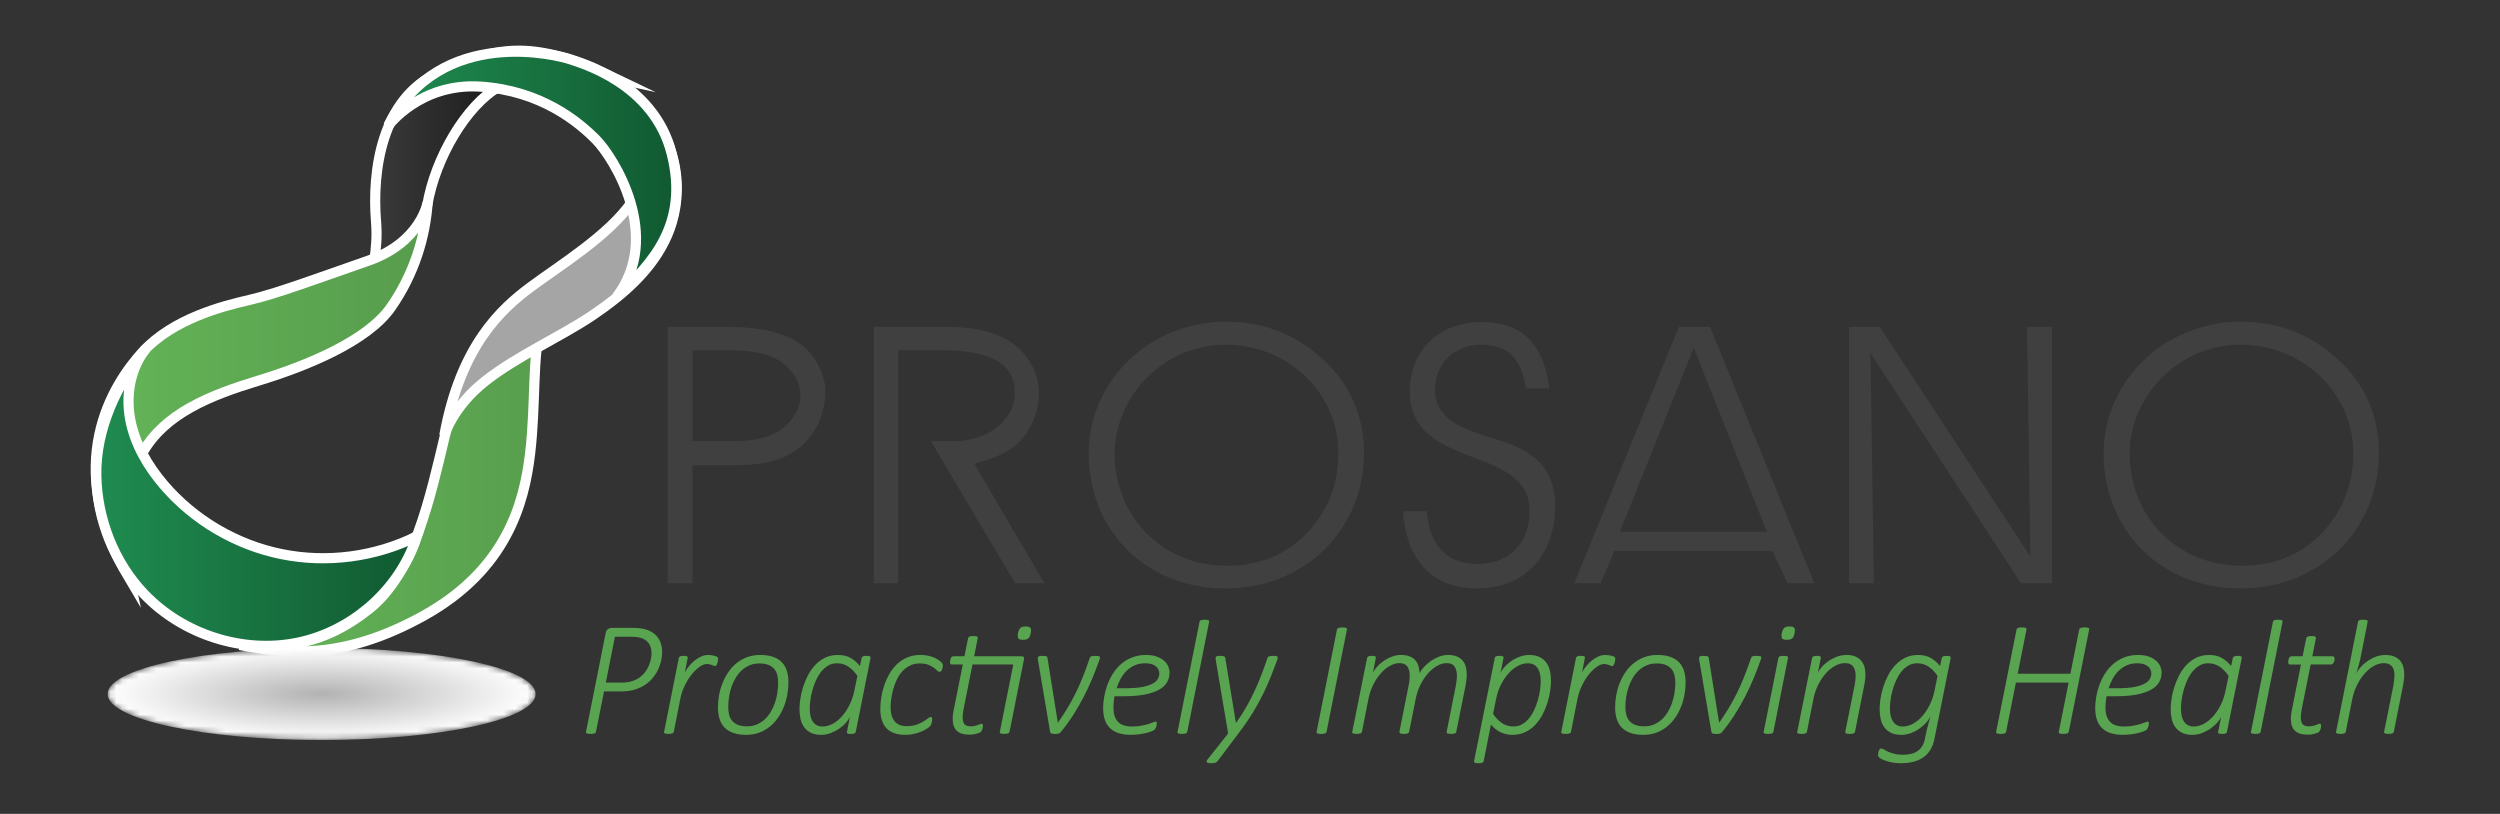 <?xml version="1.0" encoding="utf-8"?>
<!-- Generator: Adobe Illustrator 16.0.0, SVG Export Plug-In . SVG Version: 6.00 Build 0)  -->
<!DOCTYPE svg PUBLIC "-//W3C//DTD SVG 1.1//EN" "http://www.w3.org/Graphics/SVG/1.1/DTD/svg11.dtd">
<svg version="1.1" id="Layer_1" xmlns="http://www.w3.org/2000/svg" xmlns:xlink="http://www.w3.org/1999/xlink" x="0px" y="0px"
	 width="432px" height="140.641px" viewBox="0 0 432 140.641" enable-background="new 0 0 432 140.641" xml:space="preserve">
<rect x="0" y="0" width="432" height="140.641" fill="#333333" stroke="none"/>
<g>
	<defs>
		<rect id="SVGID_1_" width="432" height="140.641"/>
	</defs>
	<clipPath id="SVGID_2_">
		<use xlink:href="#SVGID_1_"  overflow="visible"/>
	</clipPath>
	<g clip-path="url(#SVGID_2_)">
		<defs>
			<path id="SVGID_3_" d="M75.638,12.664c-9.605,4.363-11.408,16.665-10.654,25.717c0.753,9.051-4.062,18.591-4.062,18.591
				c7.012-3.273,11.488-13.104,12.892-21.429c1.404-8.324,6.769-17.332,12.383-20.564c5.615-3.23,12.629-3.126,19.949-1.517
				c-7.012-3.374-12.083-4.706-16.505-4.706C84.764,8.756,80.674,10.376,75.638,12.664"/>
		</defs>
		<clipPath id="SVGID_4_">
			<use xlink:href="#SVGID_3_"  overflow="visible"/>
		</clipPath>
		
			<linearGradient id="SVGID_5_" gradientUnits="userSpaceOnUse" x1="0" y1="140.641" x2="1" y2="140.641" gradientTransform="matrix(45.224 0 0 -45.224 60.938 6393.291)">
			<stop  offset="0" style="stop-color:#404040"/>
			<stop  offset="1" style="stop-color:#000000"/>
		</linearGradient>
		<rect x="60.922" y="8.756" clip-path="url(#SVGID_4_)" fill="url(#SVGID_5_)" width="45.224" height="48.216"/>
	</g>
	<g clip-path="url(#SVGID_2_)">
		<defs>
			<rect id="SVGID_6_" width="432" height="140.641"/>
		</defs>
		<clipPath id="SVGID_7_">
			<use xlink:href="#SVGID_6_"  overflow="visible"/>
		</clipPath>
		<path clip-path="url(#SVGID_7_)" fill="none" stroke="#FFFFFF" stroke-width="1.752" stroke-miterlimit="10" d="M60.922,56.972
			c0,0,4.816-9.54,4.063-18.59c-0.754-9.053,1.049-21.355,10.653-25.718c9.604-4.362,15.764-6.295,30.509,0.798
			c-7.321-1.609-14.335-1.712-19.95,1.518c-5.614,3.232-10.979,12.24-12.383,20.562C72.409,43.868,67.934,53.699,60.922,56.972z"/>
	</g>
	<g clip-path="url(#SVGID_2_)">
		<defs>
			<path id="SVGID_8_" d="M77.044,74.598c-2.8,11.743-5.511,24.472-13.274,30.631c-8.169,6.483-14.657,6.596-22.329,6.224
				c7.692,1.453,17.545,2.868,31.842-5.1c14.299-7.97,17.307-19.474,18.318-27.959c1.009-8.485,0.358-17.033,1.873-22.245
				c1.514-5.211,4.712-10.04,4.712-10.04C89.137,50.236,79.844,62.856,77.044,74.598"/>
		</defs>
		<clipPath id="SVGID_9_">
			<use xlink:href="#SVGID_8_"  overflow="visible"/>
		</clipPath>
		
			<linearGradient id="SVGID_10_" gradientUnits="userSpaceOnUse" x1="0" y1="140.625" x2="1" y2="140.625" gradientTransform="matrix(56.745 0 0 -56.745 41.438 8060.11)">
			<stop  offset="0" style="stop-color:#64B558"/>
			<stop  offset="1" style="stop-color:#579C4C"/>
		</linearGradient>
		<rect x="41.441" y="46.109" clip-path="url(#SVGID_9_)" fill="url(#SVGID_10_)" width="56.745" height="68.212"/>
	</g>
	<g clip-path="url(#SVGID_2_)">
		<defs>
			<rect id="SVGID_11_" width="432" height="140.641"/>
		</defs>
		<clipPath id="SVGID_12_">
			<use xlink:href="#SVGID_11_"  overflow="visible"/>
		</clipPath>
		<path clip-path="url(#SVGID_12_)" fill="none" stroke="#FFFFFF" stroke-width="1.752" stroke-miterlimit="10" d="M98.186,46.108
			c0,0-3.198,4.829-4.712,10.041c-1.515,5.212-0.864,13.76-1.873,22.246c-1.011,8.484-4.019,19.988-18.318,27.959
			c-14.297,7.967-24.151,6.552-31.842,5.1c7.672,0.371,14.16,0.259,22.329-6.225c7.763-6.158,10.474-18.889,13.273-30.632
			C79.843,62.856,89.137,50.237,98.186,46.108z"/>
		<path clip-path="url(#SVGID_12_)" fill="#A6A5A5" d="M76.775,75.256c0,0,1.406-4.948,7.057-9.393
			c5.648-4.442,13.109-7.686,18.62-11.417c5.514-3.733,10.342-8.051,12.837-13.781c2.493-5.733,3.168-15.275-5.107-23.563
			c2.908,6.403,2.948,11.943-0.944,17.717c-3.891,5.774-12.474,11.015-17.537,14.775C86.636,53.357,79.602,59.691,76.775,75.256"/>
		<path clip-path="url(#SVGID_12_)" fill="none" stroke="#FFFFFF" stroke-width="1.752" stroke-miterlimit="10" d="M76.775,75.256
			c0,0,1.406-4.948,7.057-9.393c5.648-4.442,13.109-7.686,18.62-11.417c5.514-3.733,10.342-8.051,12.837-13.781
			c2.493-5.733,3.168-15.275-5.107-23.563c2.908,6.403,2.948,11.943-0.944,17.717c-3.891,5.774-12.474,11.015-17.537,14.775
			C86.636,53.357,79.602,59.691,76.775,75.256z"/>
	</g>
	<g clip-path="url(#SVGID_2_)">
		<defs>
			<path id="SVGID_13_" d="M67.072,21.746c0,0,5.504-7.469,15.96-6.778c10.457,0.689,16.942,6.098,19.978,9.179
				c3.039,3.08,11.592,16.697,3.516,27.207c6.303-5.916,12.627-12.64,9.533-24.846c-3.096-12.207-15.889-15.691-17.59-16.283
				c-0.688-0.24-4.472-1.292-9.333-1.292C81.972,8.933,72.468,11.216,67.072,21.746"/>
		</defs>
		<clipPath id="SVGID_14_">
			<use xlink:href="#SVGID_13_"  overflow="visible"/>
		</clipPath>
		
			<linearGradient id="SVGID_15_" gradientUnits="userSpaceOnUse" x1="4.882813e-004" y1="140.641" x2="1" y2="140.641" gradientTransform="matrix(49.797 0 0 -49.797 67.062 7033.635)">
			<stop  offset="0" style="stop-color:#1F8C50"/>
			<stop  offset="1" style="stop-color:#115931"/>
		</linearGradient>
		<rect x="67.072" y="8.933" clip-path="url(#SVGID_14_)" fill="url(#SVGID_15_)" width="52.081" height="42.421"/>
	</g>
	<g clip-path="url(#SVGID_2_)">
		<defs>
			<rect id="SVGID_16_" width="432" height="140.641"/>
		</defs>
		<clipPath id="SVGID_17_">
			<use xlink:href="#SVGID_16_"  overflow="visible"/>
		</clipPath>
		<path clip-path="url(#SVGID_17_)" fill="none" stroke="#FFFFFF" stroke-width="1.752" stroke-miterlimit="10" d="M67.072,21.747
			c0,0,5.504-7.469,15.96-6.779c10.457,0.689,16.942,6.098,19.979,9.179c3.038,3.08,11.59,16.698,3.515,27.207
			c6.303-5.915,12.627-12.64,9.532-24.845c-3.096-12.208-15.888-15.692-17.589-16.284C96.767,9.632,76.13,4.07,67.072,21.747z"/>
	</g>
	<g clip-path="url(#SVGID_2_)">
		<defs>
			<path id="SVGID_18_" d="M63.644,45.046c-9.121,3.177-15.996,5.738-20.566,6.788c-4.571,1.05-13.131,3.23-18.367,8.916
				c-5.236,5.685-14.117,19.548-2.363,39.226c-1.66-7.58-1.527-15.043,2.292-21.767c3.819-6.726,11.541-9.861,19.948-12.413
				c8.404-2.552,18.906-6.854,22.981-12.708c4.076-5.851,5.944-12.3,6.327-18.125C73.896,34.964,72.765,41.866,63.644,45.046"/>
		</defs>
		<clipPath id="SVGID_19_">
			<use xlink:href="#SVGID_18_"  overflow="visible"/>
		</clipPath>
		
			<linearGradient id="SVGID_20_" gradientUnits="userSpaceOnUse" x1="0" y1="140.641" x2="1" y2="140.641" gradientTransform="matrix(57.352 0 0 -57.352 16.531 8133.598)">
			<stop  offset="0" style="stop-color:#64B558"/>
			<stop  offset="1" style="stop-color:#579C4C"/>
		</linearGradient>
		<rect x="10.594" y="34.964" clip-path="url(#SVGID_19_)" fill="url(#SVGID_20_)" width="63.302" height="65.012"/>
	</g>
	<g clip-path="url(#SVGID_2_)">
		<defs>
			<rect id="SVGID_21_" width="432" height="140.641"/>
		</defs>
		<clipPath id="SVGID_22_">
			<use xlink:href="#SVGID_21_"  overflow="visible"/>
		</clipPath>
		<path clip-path="url(#SVGID_22_)" fill="none" stroke="#FFFFFF" stroke-width="1.752" stroke-miterlimit="10" d="M73.896,34.964
			c0,0-1.132,6.902-10.252,10.082c-9.121,3.177-15.997,5.739-20.567,6.789c-4.57,1.049-13.13,3.23-18.366,8.915
			c-5.236,5.686-14.117,19.548-2.363,39.226c-1.66-7.58-1.528-15.043,2.292-21.768c3.819-6.724,11.541-9.86,19.947-12.412
			c8.404-2.551,18.907-6.854,22.982-12.707C71.646,47.238,73.513,40.789,73.896,34.964z"/>
	</g>
	<g clip-path="url(#SVGID_2_)">
		<defs>
			<path id="SVGID_23_" d="M16.638,82.136c0.133,7.548,3.051,15.075,8.292,20.544c6.687,6.974,17.013,10.32,26.478,8.382
				c4.496-0.921,8.717-3.04,12.225-5.998c3.875-3.268,6.878-7.561,8.417-12.393c-7.174,3.575-15.551,4.676-23.406,3.08
				C40.79,94.153,33.508,89.867,28.3,83.774c-2.799-3.272-5.039-7.133-5.814-11.368c-0.776-4.236,0.045-8.872,2.77-12.207
				C20.182,66.178,16.497,74.211,16.638,82.136"/>
		</defs>
		<clipPath id="SVGID_24_">
			<use xlink:href="#SVGID_23_"  overflow="visible"/>
		</clipPath>
		
			<linearGradient id="SVGID_25_" gradientUnits="userSpaceOnUse" x1="0" y1="140.629" x2="1" y2="140.629" gradientTransform="matrix(55.417 0 0 -55.417 16.625 7879.776)">
			<stop  offset="0" style="stop-color:#1F8C50"/>
			<stop  offset="1" style="stop-color:#115931"/>
		</linearGradient>
		<rect x="16.497" y="60.199" clip-path="url(#SVGID_24_)" fill="url(#SVGID_25_)" width="55.553" height="52.801"/>
	</g>
	<g clip-path="url(#SVGID_2_)">
		<defs>
			<rect id="SVGID_26_" width="432" height="140.641"/>
		</defs>
		<clipPath id="SVGID_27_">
			<use xlink:href="#SVGID_26_"  overflow="visible"/>
		</clipPath>
		<path clip-path="url(#SVGID_27_)" fill="none" stroke="#FFFFFF" stroke-width="1.752" stroke-miterlimit="10" d="M63.633,105.064
			c3.875-3.268,6.878-7.561,8.418-12.393c-7.174,3.574-15.552,4.677-23.406,3.079C40.79,94.153,33.508,89.868,28.3,83.774
			c-2.798-3.272-5.038-7.133-5.814-11.368c-0.776-4.235,0.046-8.873,2.77-12.208c-5.073,5.979-8.758,14.013-8.618,21.939
			c0.134,7.547,3.051,15.074,8.293,20.542c6.687,6.976,17.012,10.321,26.478,8.383C55.905,110.141,60.125,108.022,63.633,105.064z"
			/>
	</g>
	<g clip-path="url(#SVGID_2_)">
		<defs>
			<path id="SVGID_28_" d="M18.599,119.925c0,4.393,16.558,7.953,36.981,7.953c20.424,0,36.981-3.561,36.981-7.953
				c0-4.394-16.557-7.953-36.981-7.953C35.157,111.972,18.599,115.532,18.599,119.925"/>
		</defs>
		<clipPath id="SVGID_29_">
			<use xlink:href="#SVGID_28_"  overflow="visible"/>
		</clipPath>
		<defs>
			<filter id="Adobe_OpacityMaskFilter" filterUnits="userSpaceOnUse" x="18.599" y="111.972" width="73.962" height="15.906">
				<feColorMatrix  type="matrix" values="1 0 0 0 0  0 1 0 0 0  0 0 1 0 0  0 0 0 1 0"/>
			</filter>
		</defs>
		<mask maskUnits="userSpaceOnUse" x="18.599" y="111.972" width="73.962" height="15.906" id="SVGID_30_">
			<g filter="url(#Adobe_OpacityMaskFilter)">
				
					<radialGradient id="SVGID_31_" cx="-4.882813e-004" cy="140.641" r="1" gradientTransform="matrix(36.981 0 0 -7.954 55.594 1238.539)" gradientUnits="userSpaceOnUse">
					<stop  offset="0" style="stop-color:#FFFFFF"/>
					<stop  offset="1" style="stop-color:#000000"/>
				</radialGradient>
				<rect x="18.599" y="111.972" clip-path="url(#SVGID_29_)" fill="url(#SVGID_31_)" width="73.962" height="15.906"/>
			</g>
		</mask>
		
			<radialGradient id="SVGID_32_" cx="-4.882813e-004" cy="140.641" r="1" gradientTransform="matrix(36.981 0 0 -7.954 55.594 1238.539)" gradientUnits="userSpaceOnUse">
			<stop  offset="0" style="stop-color:#B2B2B2"/>
			<stop  offset="1" style="stop-color:#FFFFFF"/>
		</radialGradient>
		
			<rect x="18.599" y="111.972" clip-path="url(#SVGID_29_)" mask="url(#SVGID_30_)" fill="url(#SVGID_32_)" width="73.962" height="15.906"/>
	</g>
	<g clip-path="url(#SVGID_2_)">
		<defs>
			<rect id="SVGID_33_" width="432" height="140.641"/>
		</defs>
		<clipPath id="SVGID_34_">
			<use xlink:href="#SVGID_33_"  overflow="visible"/>
		</clipPath>
		<path clip-path="url(#SVGID_34_)" fill="#59A450" d="M114.42,112.682c0,0.489-0.061,0.997-0.178,1.523
			c-0.117,0.526-0.299,1.041-0.542,1.544c-0.246,0.503-0.555,0.979-0.932,1.43c-0.374,0.452-0.826,0.849-1.352,1.191
			c-0.527,0.343-1.126,0.612-1.797,0.813c-0.674,0.197-1.474,0.294-2.405,0.294h-2.833l-1.396,6.979
			c-0.01,0.056-0.034,0.109-0.071,0.156c-0.036,0.046-0.094,0.085-0.17,0.111c-0.075,0.029-0.168,0.051-0.282,0.07
			c-0.112,0.02-0.248,0.03-0.408,0.03c-0.141,0-0.265-0.009-0.372-0.022c-0.11-0.015-0.197-0.034-0.263-0.063
			c-0.066-0.03-0.112-0.066-0.139-0.112c-0.029-0.049-0.034-0.105-0.014-0.171l3.397-17.071c0.066-0.341,0.204-0.572,0.416-0.698
			c0.211-0.129,0.44-0.191,0.683-0.191h3.383c0.462,0,0.866,0.017,1.213,0.051c0.348,0.031,0.681,0.085,1.002,0.16
			c0.479,0.115,0.91,0.287,1.289,0.522c0.382,0.234,0.703,0.521,0.966,0.859c0.262,0.34,0.462,0.727,0.6,1.164
			C114.352,111.688,114.42,112.167,114.42,112.682 M112.586,112.838c0-0.649-0.163-1.209-0.486-1.678
			c-0.324-0.47-0.825-0.795-1.501-0.974c-0.245-0.064-0.513-0.106-0.805-0.126s-0.591-0.028-0.902-0.028h-2.636l-1.566,7.923h2.638
			c0.732,0,1.352-0.078,1.861-0.239c0.508-0.16,0.948-0.374,1.325-0.642c0.375-0.268,0.696-0.578,0.958-0.932
			c0.263-0.353,0.477-0.717,0.642-1.099c0.163-0.38,0.285-0.761,0.36-1.142C112.547,113.521,112.586,113.167,112.586,112.838"/>
		<path clip-path="url(#SVGID_34_)" fill="#59A450" d="M124.091,113.826c0,0.027-0.005,0.08-0.015,0.153
			c-0.009,0.075-0.021,0.16-0.034,0.256c-0.014,0.092-0.036,0.191-0.063,0.296c-0.029,0.102-0.063,0.197-0.107,0.282
			c-0.041,0.083-0.087,0.153-0.134,0.209c-0.046,0.059-0.104,0.086-0.17,0.086c-0.066,0-0.141-0.018-0.231-0.057
			c-0.09-0.037-0.192-0.081-0.311-0.127c-0.117-0.046-0.251-0.09-0.401-0.126c-0.151-0.039-0.324-0.056-0.521-0.056
			c-0.331,0-0.717,0.147-1.165,0.45c-0.445,0.301-0.892,0.72-1.337,1.255c-0.448,0.535-0.856,1.174-1.228,1.916
			c-0.372,0.744-0.647,1.556-0.825,2.438l-1.114,5.654c-0.019,0.056-0.043,0.11-0.077,0.156c-0.032,0.046-0.085,0.085-0.156,0.112
			c-0.07,0.028-0.16,0.051-0.275,0.069c-0.112,0.021-0.248,0.029-0.408,0.029c-0.168,0-0.304-0.009-0.409-0.029
			c-0.102-0.019-0.182-0.041-0.238-0.069c-0.059-0.027-0.095-0.066-0.114-0.112c-0.02-0.046-0.02-0.101,0-0.156l2.538-12.757
			c0.01-0.06,0.032-0.11,0.071-0.156c0.036-0.049,0.09-0.088,0.16-0.122c0.071-0.031,0.158-0.056,0.263-0.069
			c0.102-0.013,0.224-0.021,0.365-0.021c0.141,0,0.26,0.008,0.352,0.021c0.095,0.014,0.168,0.038,0.219,0.069
			c0.051,0.034,0.085,0.073,0.1,0.122c0.015,0.046,0.015,0.097,0.007,0.156l-0.493,2.479c0.206-0.387,0.459-0.759,0.761-1.12
			c0.299-0.362,0.627-0.682,0.98-0.958c0.352-0.277,0.722-0.501,1.114-0.672c0.389-0.168,0.775-0.253,1.162-0.253
			c0.168,0,0.341,0.013,0.516,0.036c0.172,0.022,0.335,0.051,0.486,0.083c0.148,0.034,0.28,0.073,0.394,0.121
			c0.112,0.047,0.197,0.098,0.253,0.154C124.062,113.619,124.091,113.704,124.091,113.826"/>
		<path clip-path="url(#SVGID_34_)" fill="#59A450" d="M136.243,117.899c0,0.705-0.065,1.42-0.197,2.143
			c-0.131,0.725-0.33,1.423-0.598,2.094c-0.267,0.674-0.605,1.304-1.009,1.89c-0.404,0.588-0.876,1.1-1.416,1.537
			c-0.542,0.438-1.15,0.783-1.826,1.036c-0.676,0.253-1.425,0.381-2.242,0.381c-0.873,0-1.62-0.109-2.235-0.325
			c-0.615-0.217-1.121-0.527-1.515-0.937c-0.394-0.408-0.683-0.907-0.868-1.495c-0.183-0.586-0.275-1.248-0.275-1.98
			c0-0.704,0.066-1.42,0.199-2.145c0.132-0.722,0.331-1.417,0.599-2.086c0.267-0.667,0.603-1.296,1.007-1.887
			c0.406-0.595,0.877-1.104,1.417-1.537c0.54-0.434,1.151-0.776,1.827-1.029c0.676-0.255,1.422-0.382,2.242-0.382
			c0.873,0,1.617,0.106,2.232,0.324c0.618,0.216,1.121,0.529,1.518,0.938c0.394,0.409,0.683,0.905,0.865,1.486
			C136.153,116.508,136.243,117.167,136.243,117.899 M134.468,117.984c0-0.518-0.056-0.981-0.17-1.396
			c-0.112-0.413-0.299-0.765-0.557-1.05c-0.258-0.287-0.593-0.51-1.007-0.662c-0.413-0.156-0.917-0.233-1.51-0.233
			c-0.62,0-1.182,0.104-1.683,0.316c-0.503,0.211-0.956,0.498-1.354,0.86c-0.399,0.362-0.747,0.788-1.044,1.276
			c-0.296,0.489-0.54,1.012-0.732,1.571c-0.194,0.56-0.338,1.138-0.43,1.733c-0.095,0.6-0.141,1.188-0.141,1.771
			c0,0.515,0.056,0.981,0.168,1.396c0.114,0.413,0.299,0.764,0.556,1.05c0.261,0.285,0.596,0.507,1.01,0.662
			c0.413,0.155,0.916,0.233,1.507,0.233c0.621,0,1.182-0.107,1.686-0.319c0.503-0.211,0.953-0.5,1.354-0.864
			c0.399-0.367,0.747-0.796,1.044-1.284c0.294-0.489,0.539-1.013,0.732-1.571c0.192-0.56,0.335-1.136,0.43-1.727
			C134.419,119.154,134.468,118.568,134.468,117.984"/>
		<path clip-path="url(#SVGID_34_)" fill="#59A450" d="M147.877,126.458c-0.029,0.131-0.105,0.226-0.226,0.281
			c-0.122,0.057-0.329,0.085-0.62,0.085c-0.141,0-0.258-0.008-0.346-0.021c-0.09-0.015-0.163-0.034-0.219-0.063
			s-0.094-0.065-0.111-0.111c-0.02-0.049-0.02-0.105,0-0.17l0.52-2.622c-0.122,0.309-0.343,0.646-0.661,1.014
			c-0.321,0.367-0.703,0.708-1.151,1.021c-0.445,0.316-0.941,0.578-1.486,0.791c-0.547,0.211-1.101,0.317-1.665,0.317
			c-0.762,0-1.387-0.133-1.875-0.396c-0.489-0.264-0.873-0.608-1.156-1.036c-0.282-0.428-0.474-0.907-0.578-1.438
			c-0.102-0.529-0.154-1.064-0.154-1.6c0-0.489,0.047-1.062,0.142-1.715c0.092-0.652,0.248-1.323,0.464-2.017
			c0.216-0.69,0.494-1.368,0.832-2.034c0.338-0.669,0.754-1.268,1.247-1.798c0.494-0.532,1.068-0.961,1.72-1.284
			c0.654-0.323,1.398-0.486,2.234-0.486c0.876,0,1.608,0.173,2.199,0.516c0.593,0.344,1.128,0.806,1.607,1.389l0.297-1.382
			c0.029-0.134,0.109-0.226,0.248-0.281c0.136-0.059,0.341-0.085,0.613-0.085c0.141,0,0.258,0.007,0.352,0.019
			c0.093,0.016,0.166,0.039,0.219,0.071c0.051,0.034,0.083,0.073,0.098,0.121c0.014,0.047,0.017,0.098,0.007,0.155L147.877,126.458z
			 M148.159,116.786c-0.508-0.723-1.046-1.268-1.615-1.627c-0.569-0.362-1.206-0.546-1.911-0.546c-0.564,0-1.073,0.135-1.53,0.404
			c-0.455,0.269-0.856,0.62-1.204,1.055c-0.347,0.438-0.646,0.935-0.895,1.489c-0.25,0.554-0.454,1.121-0.615,1.7
			c-0.158,0.576-0.277,1.143-0.352,1.697c-0.076,0.555-0.112,1.043-0.112,1.466c0,0.357,0.029,0.72,0.085,1.085
			c0.056,0.367,0.165,0.7,0.331,1.002c0.165,0.302,0.391,0.547,0.683,0.739c0.292,0.194,0.671,0.29,1.143,0.29
			c0.564,0,1.131-0.153,1.705-0.457c0.574-0.308,1.106-0.735,1.6-1.285c0.493-0.549,0.931-1.201,1.311-1.96
			c0.381-0.756,0.666-1.59,0.853-2.502L148.159,116.786z"/>
		<path clip-path="url(#SVGID_34_)" fill="#59A450" d="M162.918,114.981c0,0.131-0.01,0.263-0.034,0.394
			c-0.024,0.134-0.058,0.253-0.105,0.36c-0.048,0.108-0.109,0.194-0.184,0.26c-0.076,0.068-0.161,0.1-0.253,0.1
			c-0.122,0-0.258-0.075-0.402-0.226c-0.146-0.149-0.345-0.317-0.593-0.501c-0.248-0.183-0.567-0.348-0.951-0.499
			c-0.387-0.151-0.88-0.226-1.481-0.226c-0.659,0-1.24,0.134-1.748,0.4c-0.509,0.269-0.946,0.615-1.318,1.044
			s-0.681,0.914-0.929,1.459c-0.251,0.544-0.45,1.097-0.601,1.656c-0.151,0.559-0.258,1.102-0.324,1.622
			c-0.065,0.523-0.099,0.975-0.099,1.359c0,1.092,0.236,1.914,0.705,2.469c0.469,0.554,1.16,0.831,2.072,0.831
			c0.649,0,1.209-0.082,1.678-0.245c0.469-0.166,0.868-0.348,1.192-0.552c0.323-0.202,0.591-0.386,0.797-0.551
			c0.207-0.162,0.38-0.245,0.521-0.245c0.065,0,0.119,0.031,0.163,0.093c0.041,0.061,0.063,0.15,0.063,0.274
			c0,0.082-0.007,0.183-0.022,0.294c-0.015,0.114-0.034,0.229-0.063,0.346c-0.029,0.119-0.066,0.229-0.112,0.333
			c-0.049,0.102-0.127,0.212-0.241,0.324c-0.112,0.111-0.311,0.258-0.598,0.437c-0.287,0.178-0.618,0.341-0.995,0.487
			c-0.377,0.146-0.785,0.265-1.225,0.359c-0.443,0.093-0.898,0.142-1.37,0.142c-1.456,0-2.543-0.375-3.263-1.121
			c-0.718-0.749-1.077-1.863-1.077-3.35c0-0.573,0.048-1.2,0.148-1.882c0.097-0.681,0.26-1.367,0.486-2.06
			c0.224-0.691,0.516-1.359,0.873-2.009c0.358-0.647,0.795-1.224,1.311-1.727c0.518-0.504,1.119-0.905,1.805-1.204
			c0.685-0.302,1.471-0.452,2.354-0.452c0.367,0,0.724,0.031,1.072,0.093c0.348,0.061,0.674,0.146,0.98,0.253
			c0.304,0.108,0.586,0.245,0.846,0.408c0.258,0.166,0.46,0.316,0.606,0.452c0.146,0.137,0.236,0.243,0.267,0.323
			C162.903,114.786,162.918,114.878,162.918,114.981"/>
		<path clip-path="url(#SVGID_34_)" fill="#59A450" d="M174.45,126.457c-0.019,0.057-0.043,0.109-0.077,0.156
			c-0.032,0.046-0.086,0.085-0.156,0.111c-0.071,0.029-0.161,0.052-0.275,0.07c-0.112,0.02-0.248,0.029-0.408,0.029
			c-0.161,0-0.295-0.01-0.402-0.029c-0.107-0.019-0.189-0.041-0.245-0.07c-0.059-0.026-0.095-0.065-0.115-0.111
			c-0.019-0.047-0.019-0.1,0-0.156l2.328-11.632h-7.05l-1.552,7.712c-0.036,0.216-0.073,0.464-0.104,0.741
			c-0.034,0.278-0.049,0.506-0.049,0.684c0,0.535,0.105,0.93,0.316,1.178c0.212,0.248,0.567,0.374,1.065,0.374
			c0.263,0,0.496-0.024,0.698-0.07c0.202-0.049,0.377-0.1,0.528-0.156c0.151-0.056,0.28-0.108,0.389-0.155
			c0.107-0.047,0.199-0.07,0.275-0.07c0.075,0,0.134,0.023,0.175,0.07s0.063,0.132,0.063,0.253c0,0.095-0.01,0.194-0.027,0.297
			c-0.019,0.104-0.043,0.204-0.07,0.304c-0.029,0.097-0.066,0.187-0.107,0.268c-0.042,0.08-0.093,0.148-0.149,0.204
			c-0.065,0.066-0.167,0.126-0.308,0.183c-0.141,0.059-0.304,0.109-0.487,0.155c-0.185,0.046-0.374,0.085-0.571,0.114
			c-0.197,0.027-0.387,0.042-0.564,0.042c-0.509,0-0.944-0.054-1.311-0.163c-0.367-0.106-0.674-0.277-0.917-0.506
			c-0.246-0.23-0.426-0.521-0.542-0.868c-0.119-0.348-0.178-0.762-0.178-1.241c0-0.11,0.005-0.237,0.015-0.374
			c0.009-0.136,0.027-0.276,0.048-0.423c0.025-0.146,0.049-0.292,0.071-0.442c0.024-0.151,0.051-0.292,0.078-0.423l1.537-7.686
			h-1.902c-0.095,0-0.168-0.023-0.219-0.077c-0.053-0.052-0.078-0.155-0.078-0.316c0-0.121,0.01-0.243,0.027-0.367
			c0.019-0.121,0.054-0.231,0.1-0.331c0.046-0.099,0.107-0.177,0.182-0.24c0.076-0.061,0.165-0.09,0.27-0.09h1.902l0.635-3.13
			c0.009-0.056,0.034-0.11,0.07-0.156s0.092-0.087,0.163-0.119c0.07-0.034,0.158-0.056,0.267-0.069
			c0.107-0.016,0.246-0.022,0.416-0.022c0.161,0,0.295,0.007,0.402,0.022c0.107,0.014,0.189,0.035,0.248,0.069
			c0.056,0.032,0.09,0.073,0.104,0.119c0.015,0.046,0.012,0.101-0.007,0.156l-0.62,3.13h8.176c0.216,0,0.352,0.053,0.411,0.16
			c0.056,0.109,0.06,0.258,0.012,0.445L174.45,126.457z M178.103,109.412c-0.039,0.216-0.088,0.396-0.148,0.542
			c-0.061,0.146-0.144,0.266-0.248,0.354c-0.103,0.09-0.229,0.152-0.38,0.191c-0.151,0.037-0.335,0.057-0.549,0.057
			c-0.217,0-0.392-0.02-0.523-0.057c-0.132-0.039-0.229-0.102-0.29-0.191c-0.06-0.088-0.092-0.207-0.097-0.354
			c-0.005-0.146,0.012-0.326,0.049-0.542c0.046-0.216,0.099-0.396,0.163-0.542c0.06-0.146,0.143-0.265,0.245-0.359
			c0.105-0.094,0.229-0.161,0.375-0.197c0.146-0.037,0.326-0.057,0.542-0.057c0.217,0,0.389,0.02,0.521,0.057
			c0.133,0.036,0.231,0.104,0.296,0.197c0.066,0.095,0.102,0.214,0.107,0.359C178.171,109.016,178.149,109.196,178.103,109.412"/>
		<path clip-path="url(#SVGID_34_)" fill="#59A450" d="M190.087,113.584c0,0.085-0.012,0.165-0.036,0.241
			c-0.022,0.075-0.049,0.146-0.078,0.211c-0.358,1.024-0.757,2.07-1.197,3.137c-0.442,1.066-0.936,2.129-1.481,3.187
			s-1.145,2.099-1.797,3.123c-0.654,1.022-1.374,2.016-2.164,2.974c-0.056,0.075-0.117,0.137-0.178,0.183
			c-0.061,0.049-0.129,0.085-0.204,0.114c-0.075,0.026-0.161,0.047-0.26,0.056c-0.098,0.01-0.214,0.015-0.346,0.015
			c-0.17,0-0.308-0.007-0.415-0.021s-0.195-0.034-0.261-0.063c-0.065-0.029-0.116-0.066-0.148-0.112
			c-0.034-0.049-0.054-0.104-0.063-0.17l-2.101-12.42c-0.01-0.075-0.017-0.138-0.022-0.191c-0.005-0.052-0.008-0.1-0.008-0.146
			c0-0.085,0.02-0.15,0.059-0.199c0.036-0.046,0.085-0.08,0.148-0.104c0.061-0.024,0.139-0.041,0.238-0.048
			c0.1-0.011,0.224-0.016,0.375-0.016c0.177,0,0.321,0.007,0.43,0.021c0.107,0.014,0.193,0.036,0.253,0.064
			c0.061,0.027,0.102,0.066,0.127,0.112c0.024,0.046,0.039,0.105,0.048,0.17l1.778,11.136v0.07l0.056-0.07
			c0.61-0.883,1.162-1.733,1.656-2.551c0.494-0.816,0.953-1.661,1.381-2.532c0.428-0.867,0.837-1.792,1.229-2.77
			c0.389-0.978,0.79-2.072,1.203-3.283c0.02-0.064,0.049-0.124,0.085-0.17c0.037-0.046,0.095-0.085,0.171-0.112
			c0.075-0.028,0.17-0.051,0.289-0.064c0.117-0.014,0.265-0.021,0.443-0.021c0.16,0,0.291,0.007,0.394,0.021
			c0.104,0.014,0.184,0.031,0.24,0.051c0.056,0.019,0.098,0.043,0.12,0.077C190.075,113.512,190.087,113.548,190.087,113.584"/>
		<path clip-path="url(#SVGID_34_)" fill="#59A450" d="M202.098,116.207c0,0.63-0.148,1.196-0.442,1.699
			c-0.297,0.504-0.764,0.935-1.404,1.289c-0.639,0.357-1.456,0.633-2.453,0.827c-0.997,0.192-2.194,0.287-3.595,0.287h-1.622
			c-0.065,0.357-0.111,0.705-0.141,1.043c-0.026,0.34-0.041,0.654-0.041,0.946c0,1.034,0.25,1.834,0.754,2.395
			c0.503,0.565,1.323,0.848,2.461,0.848c0.591,0,1.121-0.044,1.593-0.135c0.469-0.09,0.875-0.185,1.218-0.288
			c0.343-0.104,0.62-0.2,0.832-0.29c0.211-0.088,0.355-0.135,0.43-0.135c0.076,0,0.129,0.032,0.163,0.094
			c0.032,0.061,0.049,0.138,0.049,0.232c0,0.057-0.007,0.129-0.022,0.219c-0.015,0.089-0.034,0.184-0.063,0.282
			c-0.027,0.099-0.066,0.197-0.112,0.294c-0.049,0.101-0.105,0.184-0.17,0.249c-0.112,0.111-0.307,0.224-0.584,0.33
			c-0.277,0.107-0.606,0.205-0.98,0.29c-0.377,0.085-0.786,0.155-1.228,0.211c-0.44,0.057-0.878,0.085-1.311,0.085
			c-0.807,0-1.513-0.097-2.113-0.289c-0.603-0.191-1.104-0.481-1.503-0.868c-0.399-0.384-0.698-0.865-0.895-1.444
			c-0.197-0.579-0.297-1.252-0.297-2.023c0-0.601,0.059-1.248,0.178-1.938c0.117-0.691,0.299-1.377,0.549-2.059
			c0.248-0.683,0.572-1.335,0.966-1.96c0.394-0.625,0.866-1.174,1.41-1.65c0.545-0.475,1.175-0.854,1.89-1.141
			c0.712-0.287,1.517-0.431,2.41-0.431c0.742,0,1.371,0.097,1.889,0.289c0.516,0.193,0.937,0.438,1.263,0.731
			c0.323,0.298,0.559,0.623,0.702,0.98C202.025,115.536,202.098,115.878,202.098,116.207 M200.323,116.391
			c0-0.535-0.212-0.965-0.635-1.291c-0.423-0.324-1.019-0.487-1.79-0.487c-0.678,0-1.281,0.119-1.811,0.354
			c-0.533,0.236-1,0.55-1.403,0.946c-0.404,0.394-0.75,0.851-1.036,1.374c-0.287,0.52-0.521,1.069-0.698,1.641h1.563
			c1.129,0,2.065-0.068,2.807-0.204c0.741-0.136,1.337-0.321,1.782-0.557c0.448-0.233,0.761-0.503,0.946-0.811
			C200.23,117.05,200.323,116.729,200.323,116.391"/>
		<path clip-path="url(#SVGID_34_)" fill="#59A450" d="M205.16,126.457c-0.019,0.057-0.044,0.109-0.078,0.156
			c-0.031,0.046-0.085,0.085-0.155,0.112c-0.071,0.028-0.161,0.051-0.275,0.069c-0.112,0.02-0.248,0.029-0.409,0.029
			c-0.168,0-0.304-0.01-0.408-0.029c-0.103-0.019-0.183-0.041-0.239-0.069c-0.058-0.027-0.095-0.066-0.114-0.112
			c-0.019-0.047-0.019-0.1,0-0.156l3.794-19.005c0.007-0.056,0.029-0.107,0.063-0.153c0.032-0.049,0.085-0.088,0.156-0.122
			c0.07-0.03,0.16-0.056,0.274-0.069c0.112-0.016,0.253-0.021,0.421-0.021c0.161,0,0.292,0.005,0.396,0.021
			c0.103,0.014,0.183,0.039,0.239,0.069c0.058,0.034,0.092,0.073,0.107,0.122c0.014,0.046,0.017,0.098,0.007,0.153L205.16,126.457z"
			/>
		<path clip-path="url(#SVGID_34_)" fill="#59A450" d="M220.794,113.584c0,0.085-0.01,0.17-0.028,0.253
			c-0.021,0.085-0.042,0.16-0.071,0.227c-0.318,0.846-0.661,1.733-1.021,2.665c-0.361,0.932-0.79,1.909-1.283,2.933
			c-0.494,1.024-1.077,2.104-1.757,3.235c-0.676,1.133-1.493,2.334-2.451,3.601l-3.779,5.021c-0.047,0.055-0.1,0.106-0.156,0.147
			c-0.056,0.044-0.126,0.08-0.212,0.114c-0.085,0.032-0.187,0.059-0.308,0.076c-0.124,0.019-0.265,0.029-0.424,0.029
			c-0.17,0-0.316-0.011-0.437-0.029c-0.122-0.018-0.217-0.054-0.282-0.105c-0.066-0.051-0.098-0.116-0.093-0.196
			s0.056-0.178,0.149-0.289l3.582-4.526l-2.116-12.548c-0.019-0.112-0.032-0.207-0.041-0.283c-0.01-0.073-0.015-0.136-0.015-0.182
			c0-0.075,0.012-0.14,0.037-0.19c0.021-0.051,0.065-0.092,0.126-0.119c0.061-0.028,0.146-0.051,0.253-0.064
			s0.243-0.021,0.401-0.021c0.18,0,0.321,0.007,0.423,0.021c0.105,0.014,0.185,0.036,0.248,0.064
			c0.061,0.027,0.105,0.068,0.134,0.119c0.027,0.051,0.046,0.105,0.056,0.163l1.834,11.206h0.026
			c0.65-0.892,1.233-1.794,1.756-2.706c0.521-0.912,1-1.834,1.43-2.77c0.433-0.935,0.832-1.881,1.199-2.833
			c0.366-0.954,0.715-1.919,1.043-2.897c0.02-0.064,0.049-0.124,0.093-0.17c0.041-0.046,0.099-0.085,0.175-0.112
			c0.075-0.028,0.172-0.051,0.289-0.064s0.265-0.021,0.445-0.021c0.318,0,0.527,0.022,0.628,0.071
			C220.743,113.449,220.794,113.51,220.794,113.584"/>
		<path clip-path="url(#SVGID_34_)" fill="#59A450" d="M229.226,126.457c-0.01,0.057-0.034,0.109-0.071,0.156
			c-0.036,0.046-0.094,0.085-0.17,0.112c-0.075,0.028-0.168,0.051-0.282,0.069c-0.111,0.02-0.248,0.029-0.408,0.029
			c-0.168,0-0.307-0.01-0.416-0.029c-0.106-0.019-0.191-0.041-0.253-0.069c-0.061-0.027-0.102-0.066-0.118-0.112
			c-0.021-0.047-0.021-0.1,0-0.156l3.522-17.68c0.01-0.056,0.037-0.107,0.086-0.155c0.046-0.047,0.107-0.083,0.183-0.112
			c0.074-0.026,0.17-0.051,0.281-0.07c0.114-0.02,0.246-0.026,0.395-0.026c0.161,0,0.292,0.007,0.396,0.026s0.186,0.044,0.246,0.07
			c0.062,0.029,0.103,0.065,0.122,0.112c0.017,0.048,0.021,0.1,0.012,0.155L229.226,126.457z"/>
		<path clip-path="url(#SVGID_34_)" fill="#59A450" d="M251.643,126.457c-0.011,0.057-0.032,0.109-0.063,0.156
			c-0.034,0.046-0.085,0.085-0.156,0.112c-0.069,0.028-0.162,0.051-0.274,0.069c-0.114,0.02-0.25,0.029-0.408,0.029
			c-0.17,0-0.307-0.01-0.409-0.029c-0.104-0.019-0.185-0.041-0.241-0.069c-0.055-0.027-0.094-0.066-0.11-0.112
			c-0.021-0.047-0.021-0.1,0-0.156l1.592-8.008c0.047-0.299,0.088-0.581,0.127-0.846c0.036-0.264,0.056-0.521,0.056-0.774
			c0-0.695-0.134-1.245-0.4-1.644c-0.269-0.399-0.729-0.599-1.374-0.599c-0.538,0-1.083,0.156-1.637,0.465
			c-0.556,0.312-1.077,0.739-1.571,1.291c-0.494,0.55-0.932,1.204-1.312,1.966c-0.382,0.761-0.661,1.593-0.839,2.494l-1.128,5.654
			c-0.02,0.057-0.044,0.109-0.078,0.156c-0.034,0.046-0.085,0.085-0.155,0.112c-0.07,0.028-0.16,0.051-0.274,0.069
			c-0.112,0.02-0.248,0.029-0.409,0.029c-0.16,0-0.292-0.01-0.394-0.029c-0.105-0.019-0.186-0.041-0.241-0.069
			c-0.056-0.027-0.092-0.066-0.112-0.112c-0.019-0.047-0.023-0.1-0.014-0.156l1.593-8.008c0.075-0.309,0.124-0.613,0.148-0.91
			c0.023-0.294,0.033-0.565,0.033-0.809c0-0.659-0.136-1.181-0.407-1.567c-0.273-0.384-0.729-0.576-1.367-0.576
			c-0.535,0-1.08,0.156-1.634,0.465c-0.558,0.312-1.08,0.739-1.574,1.291c-0.493,0.55-0.929,1.204-1.312,1.966
			c-0.381,0.761-0.66,1.593-0.839,2.494l-1.112,5.654c-0.021,0.057-0.044,0.109-0.078,0.156c-0.032,0.046-0.085,0.085-0.156,0.112
			c-0.07,0.028-0.16,0.051-0.275,0.069c-0.11,0.02-0.248,0.029-0.407,0.029c-0.168,0-0.305-0.01-0.409-0.029
			c-0.103-0.019-0.183-0.041-0.238-0.069c-0.058-0.027-0.095-0.066-0.114-0.112c-0.02-0.047-0.02-0.1,0-0.156l2.565-12.758
			c0.01-0.058,0.032-0.109,0.063-0.155c0.034-0.049,0.082-0.088,0.148-0.122c0.066-0.03,0.151-0.056,0.255-0.069
			c0.103-0.013,0.224-0.021,0.365-0.021c0.141,0,0.26,0.008,0.353,0.021c0.095,0.014,0.167,0.039,0.219,0.069
			c0.052,0.034,0.086,0.073,0.1,0.122c0.015,0.046,0.015,0.098,0.007,0.155l-0.521,2.607c0.12-0.312,0.343-0.649,0.663-1.015
			c0.318-0.367,0.697-0.707,1.134-1.023c0.437-0.313,0.919-0.573,1.443-0.78c0.528-0.207,1.059-0.312,1.597-0.312
			c0.581,0,1.073,0.077,1.478,0.233c0.404,0.153,0.737,0.37,0.995,0.647c0.258,0.276,0.447,0.607,0.564,0.986
			c0.116,0.382,0.185,0.804,0.203,1.263c0.172-0.318,0.419-0.661,0.747-1.028s0.712-0.706,1.15-1.018
			c0.435-0.309,0.914-0.565,1.43-0.772c0.519-0.207,1.043-0.312,1.578-0.312c0.613,0,1.124,0.088,1.537,0.261
			c0.414,0.175,0.749,0.411,1.002,0.712c0.253,0.302,0.437,0.655,0.543,1.058c0.107,0.404,0.162,0.842,0.162,1.312
			c0,0.328-0.017,0.651-0.051,0.965c-0.031,0.316-0.08,0.638-0.146,0.966L251.643,126.457z"/>
		<path clip-path="url(#SVGID_34_)" fill="#59A450" d="M268.012,117.646c0,0.516-0.051,1.108-0.149,1.775
			c-0.099,0.668-0.257,1.348-0.471,2.038c-0.217,0.69-0.499,1.366-0.847,2.03c-0.348,0.662-0.767,1.253-1.256,1.768
			c-0.487,0.519-1.057,0.935-1.707,1.248c-0.646,0.316-1.386,0.475-2.213,0.475c-0.441,0-0.844-0.046-1.206-0.137
			c-0.359-0.088-0.692-0.212-0.991-0.372c-0.303-0.16-0.579-0.348-0.832-0.563c-0.256-0.217-0.489-0.453-0.705-0.706l-1.255,6.316
			c-0.011,0.056-0.032,0.108-0.063,0.154c-0.034,0.047-0.083,0.088-0.147,0.12c-0.066,0.034-0.154,0.059-0.262,0.07
			c-0.108,0.015-0.248,0.021-0.416,0.021c-0.16,0-0.291-0.007-0.396-0.021c-0.103-0.012-0.186-0.036-0.246-0.07
			c-0.061-0.032-0.103-0.073-0.119-0.12c-0.019-0.046-0.024-0.099-0.014-0.154l3.579-17.818c0.02-0.134,0.09-0.228,0.212-0.283
			c0.122-0.058,0.328-0.085,0.62-0.085c0.141,0,0.258,0.008,0.345,0.021c0.09,0.014,0.163,0.035,0.219,0.064
			c0.056,0.027,0.093,0.066,0.107,0.112c0.015,0.047,0.015,0.104,0.008,0.171l-0.523,2.606c0.121-0.312,0.344-0.649,0.664-1.015
			c0.318-0.367,0.7-0.707,1.147-1.022c0.448-0.314,0.941-0.574,1.488-0.781c0.546-0.207,1.1-0.312,1.663-0.312
			c0.705,0,1.297,0.116,1.775,0.353c0.48,0.235,0.869,0.552,1.163,0.951c0.297,0.4,0.508,0.873,0.635,1.418
			C267.947,116.443,268.012,117.026,268.012,117.646 M266.233,117.716c0-0.442-0.039-0.854-0.119-1.234
			c-0.08-0.38-0.207-0.708-0.382-0.985c-0.173-0.278-0.404-0.494-0.691-0.65c-0.286-0.154-0.637-0.232-1.05-0.232
			c-0.562,0-1.131,0.153-1.705,0.46c-0.573,0.304-1.105,0.729-1.6,1.273c-0.494,0.548-0.934,1.196-1.318,1.953
			c-0.387,0.756-0.669,1.594-0.846,2.502l-0.521,2.566c0.506,0.724,1.043,1.267,1.611,1.629c0.57,0.362,1.207,0.542,1.912,0.542
			c0.554,0,1.058-0.131,1.508-0.394c0.452-0.263,0.852-0.61,1.199-1.043c0.347-0.434,0.649-0.925,0.902-1.475
			c0.253-0.549,0.462-1.116,0.627-1.697c0.166-0.584,0.285-1.154,0.359-1.715C266.197,118.658,266.233,118.157,266.233,117.716"/>
		<path clip-path="url(#SVGID_34_)" fill="#59A450" d="M279.121,113.826c0,0.027-0.005,0.08-0.015,0.153
			c-0.009,0.075-0.021,0.16-0.034,0.256c-0.014,0.092-0.036,0.191-0.063,0.296c-0.028,0.102-0.063,0.197-0.106,0.282
			c-0.041,0.083-0.087,0.153-0.134,0.209c-0.046,0.059-0.104,0.086-0.17,0.086c-0.066,0-0.142-0.018-0.231-0.057
			c-0.09-0.037-0.192-0.081-0.311-0.127c-0.117-0.046-0.252-0.09-0.401-0.126c-0.151-0.039-0.324-0.056-0.521-0.056
			c-0.331,0-0.717,0.147-1.165,0.45c-0.443,0.301-0.891,0.72-1.336,1.255c-0.446,0.535-0.855,1.174-1.228,1.916
			c-0.372,0.744-0.647,1.556-0.824,2.438l-1.114,5.654c-0.02,0.056-0.044,0.11-0.078,0.156c-0.031,0.046-0.085,0.085-0.155,0.112
			c-0.07,0.028-0.16,0.051-0.275,0.069c-0.11,0.021-0.248,0.029-0.408,0.029c-0.168,0-0.304-0.009-0.408-0.029
			c-0.103-0.019-0.183-0.041-0.238-0.069c-0.059-0.027-0.095-0.066-0.114-0.112s-0.02-0.101,0-0.156l2.539-12.757
			c0.009-0.06,0.031-0.11,0.07-0.156c0.037-0.049,0.09-0.088,0.161-0.122c0.069-0.031,0.157-0.056,0.262-0.069
			c0.102-0.013,0.224-0.021,0.365-0.021c0.141,0,0.26,0.008,0.353,0.021c0.095,0.014,0.167,0.038,0.219,0.069
			c0.052,0.034,0.085,0.073,0.1,0.122c0.015,0.046,0.015,0.097,0.008,0.156l-0.494,2.479c0.207-0.387,0.459-0.759,0.761-1.12
			c0.3-0.362,0.627-0.682,0.98-0.958c0.353-0.277,0.721-0.501,1.113-0.672c0.389-0.168,0.774-0.253,1.161-0.253
			c0.168,0,0.342,0.013,0.517,0.036c0.172,0.022,0.335,0.051,0.485,0.083c0.148,0.034,0.28,0.073,0.395,0.121
			c0.112,0.047,0.197,0.098,0.253,0.154C279.092,113.619,279.121,113.704,279.121,113.826"/>
		<path clip-path="url(#SVGID_34_)" fill="#59A450" d="M291.273,117.899c0,0.705-0.065,1.42-0.197,2.143
			c-0.131,0.725-0.33,1.423-0.599,2.094c-0.267,0.674-0.604,1.304-1.009,1.89c-0.403,0.588-0.876,1.1-1.416,1.537
			c-0.542,0.438-1.149,0.783-1.826,1.036c-0.676,0.253-1.425,0.381-2.241,0.381c-0.873,0-1.62-0.109-2.235-0.325
			c-0.615-0.217-1.121-0.527-1.515-0.937c-0.395-0.408-0.684-0.907-0.868-1.495c-0.184-0.586-0.275-1.248-0.275-1.98
			c0-0.704,0.066-1.42,0.199-2.145c0.132-0.722,0.331-1.417,0.599-2.086c0.268-0.667,0.604-1.296,1.006-1.887
			c0.407-0.595,0.879-1.104,1.419-1.537c0.539-0.434,1.15-0.776,1.826-1.029c0.677-0.255,1.422-0.382,2.242-0.382
			c0.873,0,1.617,0.106,2.232,0.324c0.618,0.216,1.121,0.529,1.518,0.938c0.395,0.409,0.684,0.905,0.865,1.486
			C291.183,116.508,291.273,117.167,291.273,117.899 M289.498,117.984c0-0.518-0.056-0.981-0.17-1.396
			c-0.112-0.413-0.299-0.765-0.558-1.05c-0.258-0.287-0.593-0.51-1.007-0.662c-0.413-0.156-0.917-0.233-1.51-0.233
			c-0.62,0-1.182,0.104-1.683,0.316c-0.503,0.211-0.956,0.498-1.355,0.86c-0.397,0.362-0.746,0.788-1.043,1.276
			c-0.296,0.489-0.54,1.012-0.731,1.571c-0.194,0.56-0.339,1.138-0.431,1.733c-0.095,0.6-0.141,1.188-0.141,1.771
			c0,0.515,0.056,0.981,0.168,1.396c0.114,0.413,0.299,0.764,0.556,1.05c0.262,0.285,0.597,0.507,1.01,0.662
			s0.916,0.233,1.508,0.233c0.621,0,1.182-0.107,1.686-0.319c0.503-0.211,0.953-0.5,1.354-0.864
			c0.398-0.367,0.747-0.796,1.044-1.284c0.294-0.489,0.539-1.013,0.73-1.571c0.193-0.56,0.336-1.136,0.432-1.727
			C289.449,119.154,289.498,118.568,289.498,117.984"/>
		<path clip-path="url(#SVGID_34_)" fill="#59A450" d="M304.356,113.584c0,0.085-0.012,0.165-0.036,0.241
			c-0.021,0.075-0.049,0.146-0.078,0.211c-0.357,1.024-0.757,2.07-1.196,3.137c-0.442,1.066-0.937,2.129-1.481,3.187
			s-1.145,2.099-1.797,3.123c-0.654,1.022-1.374,2.016-2.164,2.974c-0.056,0.075-0.117,0.137-0.178,0.183
			c-0.062,0.049-0.129,0.085-0.204,0.114c-0.075,0.026-0.161,0.047-0.26,0.056c-0.099,0.01-0.214,0.015-0.347,0.015
			c-0.17,0-0.308-0.007-0.415-0.021c-0.106-0.015-0.194-0.034-0.261-0.063c-0.064-0.029-0.116-0.066-0.147-0.112
			c-0.034-0.049-0.055-0.104-0.063-0.17l-2.101-12.42c-0.011-0.075-0.018-0.138-0.022-0.191c-0.005-0.052-0.008-0.1-0.008-0.146
			c0-0.085,0.02-0.15,0.059-0.199c0.036-0.046,0.085-0.08,0.148-0.104c0.061-0.024,0.139-0.041,0.238-0.048
			c0.1-0.011,0.224-0.016,0.375-0.016c0.177,0,0.32,0.007,0.43,0.021c0.107,0.014,0.193,0.036,0.253,0.064
			c0.061,0.027,0.102,0.066,0.127,0.112c0.024,0.046,0.039,0.105,0.048,0.17l1.778,11.136v0.07l0.056-0.07
			c0.61-0.883,1.162-1.733,1.656-2.551c0.494-0.816,0.953-1.661,1.381-2.532c0.428-0.867,0.837-1.792,1.229-2.77
			c0.389-0.978,0.79-2.072,1.202-3.283c0.021-0.064,0.05-0.124,0.086-0.17s0.095-0.085,0.171-0.112
			c0.074-0.028,0.17-0.051,0.289-0.064c0.116-0.014,0.265-0.021,0.442-0.021c0.16,0,0.291,0.007,0.395,0.021
			s0.184,0.031,0.239,0.051c0.057,0.019,0.099,0.043,0.12,0.077C304.345,113.512,304.356,113.548,304.356,113.584"/>
		<path clip-path="url(#SVGID_34_)" fill="#59A450" d="M306.442,126.457c-0.019,0.057-0.043,0.109-0.076,0.156
			c-0.032,0.046-0.087,0.085-0.156,0.111c-0.071,0.029-0.161,0.052-0.275,0.07c-0.111,0.02-0.248,0.029-0.408,0.029
			c-0.168,0-0.304-0.01-0.408-0.029c-0.103-0.019-0.183-0.041-0.238-0.07c-0.06-0.026-0.095-0.065-0.115-0.111
			c-0.019-0.047-0.019-0.1,0-0.156l2.539-12.758c0.01-0.058,0.029-0.109,0.063-0.155c0.031-0.049,0.086-0.088,0.155-0.122
			c0.071-0.03,0.161-0.056,0.275-0.069c0.112-0.014,0.253-0.021,0.423-0.021c0.158,0,0.289,0.007,0.395,0.021
			c0.102,0.014,0.182,0.039,0.237,0.069c0.06,0.034,0.093,0.073,0.107,0.122c0.015,0.046,0.017,0.098,0.008,0.155L306.442,126.457z
			 M310.096,109.412c-0.039,0.216-0.088,0.396-0.147,0.542c-0.062,0.146-0.145,0.266-0.248,0.354
			c-0.104,0.09-0.231,0.152-0.381,0.191c-0.15,0.037-0.335,0.057-0.549,0.057c-0.217,0-0.394-0.02-0.529-0.057
			c-0.138-0.039-0.234-0.102-0.298-0.191c-0.061-0.088-0.093-0.207-0.097-0.354c-0.005-0.146,0.012-0.326,0.048-0.542
			c0.046-0.216,0.105-0.396,0.17-0.542c0.066-0.146,0.149-0.265,0.246-0.359c0.101-0.094,0.225-0.161,0.375-0.197
			c0.15-0.037,0.333-0.057,0.549-0.057c0.218,0,0.39,0.02,0.521,0.057c0.133,0.036,0.23,0.104,0.296,0.197
			c0.066,0.095,0.102,0.214,0.107,0.359C310.164,109.016,310.142,109.196,310.096,109.412"/>
		<path clip-path="url(#SVGID_34_)" fill="#59A450" d="M322.348,116.518c0,0.328-0.02,0.651-0.056,0.965
			c-0.039,0.316-0.091,0.638-0.156,0.966l-1.592,8.008c-0.021,0.057-0.048,0.109-0.078,0.156c-0.034,0.046-0.085,0.085-0.156,0.112
			c-0.07,0.028-0.16,0.051-0.267,0.069c-0.11,0.021-0.248,0.029-0.416,0.029c-0.161,0-0.292-0.009-0.395-0.029
			c-0.104-0.019-0.185-0.041-0.241-0.069c-0.056-0.027-0.095-0.066-0.111-0.112c-0.02-0.047-0.024-0.1-0.015-0.156l1.607-8.008
			c0.066-0.328,0.112-0.64,0.141-0.929c0.027-0.292,0.041-0.547,0.041-0.762c0-0.658-0.141-1.185-0.423-1.581
			c-0.282-0.394-0.751-0.591-1.41-0.591c-0.562,0-1.131,0.156-1.705,0.465c-0.573,0.312-1.105,0.739-1.6,1.291
			c-0.494,0.551-0.934,1.204-1.318,1.966c-0.387,0.761-0.669,1.593-0.846,2.494l-1.114,5.654c-0.02,0.057-0.044,0.109-0.078,0.156
			c-0.031,0.046-0.085,0.085-0.155,0.112c-0.07,0.028-0.16,0.051-0.275,0.069c-0.111,0.021-0.248,0.029-0.408,0.029
			c-0.168,0-0.304-0.009-0.409-0.029c-0.102-0.019-0.182-0.041-0.237-0.069c-0.059-0.027-0.095-0.066-0.114-0.112
			c-0.02-0.047-0.02-0.1,0-0.156l2.565-12.758c0.01-0.058,0.031-0.109,0.063-0.155c0.034-0.049,0.082-0.088,0.148-0.122
			c0.065-0.03,0.15-0.056,0.255-0.069c0.102-0.013,0.224-0.021,0.365-0.021c0.141,0,0.26,0.008,0.353,0.021
			c0.095,0.014,0.167,0.039,0.219,0.069c0.051,0.034,0.085,0.073,0.1,0.122c0.015,0.046,0.015,0.098,0.008,0.155l-0.523,2.607
			c0.121-0.312,0.34-0.649,0.656-1.015c0.314-0.367,0.696-0.707,1.141-1.022c0.447-0.314,0.943-0.574,1.488-0.781
			s1.114-0.312,1.705-0.312c0.613,0,1.123,0.095,1.537,0.282c0.413,0.188,0.746,0.438,1.002,0.746
			c0.253,0.313,0.435,0.667,0.542,1.065S322.348,116.084,322.348,116.518"/>
		<path clip-path="url(#SVGID_34_)" fill="#59A450" d="M334.261,127.726c-0.141,0.695-0.369,1.303-0.685,1.826
			c-0.314,0.521-0.713,0.954-1.197,1.296c-0.486,0.343-1.048,0.601-1.692,0.776c-0.645,0.173-1.361,0.26-2.149,0.26
			c-0.761,0-1.467-0.085-2.116-0.252c-0.647-0.171-1.155-0.373-1.522-0.608c-0.141-0.093-0.238-0.185-0.289-0.274
			c-0.052-0.088-0.077-0.2-0.077-0.331c0-0.057,0.002-0.124,0.007-0.204c0.005-0.081,0.017-0.161,0.036-0.241
			c0.017-0.078,0.042-0.156,0.07-0.23c0.027-0.075,0.063-0.145,0.104-0.204c0.044-0.062,0.095-0.112,0.156-0.149
			c0.061-0.039,0.129-0.056,0.204-0.056c0.111,0,0.256,0.056,0.431,0.168c0.172,0.115,0.403,0.238,0.689,0.375
			c0.287,0.136,0.646,0.26,1.073,0.374c0.425,0.111,0.951,0.168,1.571,0.168c0.525,0,1.002-0.057,1.422-0.168
			c0.424-0.114,0.796-0.284,1.114-0.516c0.32-0.23,0.581-0.521,0.783-0.868c0.201-0.348,0.351-0.762,0.444-1.24
			c0.188-0.987,0.37-1.803,0.55-2.446c0.178-0.642,0.319-1.133,0.424-1.471c-0.142,0.356-0.38,0.724-0.712,1.105
			c-0.335,0.379-0.726,0.732-1.178,1.056c-0.45,0.325-0.949,0.591-1.494,0.798c-0.547,0.207-1.101,0.311-1.665,0.311
			c-0.702,0-1.297-0.116-1.775-0.345c-0.479-0.231-0.868-0.547-1.162-0.946c-0.297-0.398-0.508-0.871-0.635-1.418
			c-0.126-0.544-0.19-1.131-0.19-1.76c0-0.518,0.049-1.107,0.146-1.771c0.1-0.66,0.261-1.337,0.481-2.029
			c0.219-0.691,0.501-1.367,0.844-2.029c0.344-0.663,0.762-1.254,1.256-1.777c0.492-0.521,1.064-0.938,1.714-1.255
			c0.646-0.313,1.381-0.472,2.197-0.472c0.876,0,1.608,0.173,2.199,0.516c0.593,0.344,1.128,0.806,1.607,1.389l0.297-1.382
			c0.029-0.134,0.109-0.226,0.248-0.281c0.136-0.059,0.34-0.085,0.613-0.085c0.141,0,0.258,0.007,0.352,0.019
			c0.093,0.016,0.166,0.039,0.219,0.071c0.052,0.034,0.083,0.073,0.099,0.121c0.014,0.047,0.017,0.098,0.007,0.155L334.261,127.726z
			 M334.811,116.786c-0.508-0.723-1.046-1.268-1.614-1.627c-0.569-0.362-1.206-0.546-1.911-0.546c-0.564,0-1.07,0.135-1.523,0.397
			c-0.449,0.262-0.851,0.61-1.198,1.043c-0.348,0.43-0.646,0.924-0.902,1.479c-0.253,0.555-0.459,1.121-0.62,1.699
			c-0.158,0.579-0.277,1.146-0.353,1.7c-0.075,0.555-0.111,1.051-0.111,1.493c0,0.443,0.039,0.854,0.119,1.232
			c0.08,0.383,0.209,0.712,0.389,0.988c0.178,0.277,0.409,0.496,0.691,0.656c0.281,0.158,0.629,0.239,1.043,0.239
			c0.563,0,1.131-0.153,1.704-0.457c0.574-0.308,1.106-0.735,1.601-1.285c0.493-0.549,0.931-1.201,1.311-1.96
			c0.381-0.756,0.666-1.59,0.854-2.502L334.811,116.786z"/>
		<path clip-path="url(#SVGID_34_)" fill="#59A450" d="M357.48,126.457c-0.017,0.057-0.046,0.109-0.083,0.156
			c-0.039,0.046-0.092,0.085-0.163,0.112c-0.069,0.028-0.163,0.051-0.273,0.069c-0.115,0.02-0.256,0.029-0.424,0.029
			c-0.16,0-0.294-0.01-0.401-0.029c-0.109-0.019-0.194-0.041-0.255-0.069c-0.062-0.027-0.101-0.066-0.119-0.112
			c-0.02-0.047-0.02-0.1,0-0.156l1.692-8.502h-9.107l-1.693,8.502c-0.009,0.057-0.033,0.109-0.069,0.156
			c-0.037,0.046-0.096,0.085-0.17,0.112c-0.076,0.028-0.168,0.051-0.282,0.069c-0.112,0.02-0.249,0.029-0.409,0.029
			c-0.168,0-0.306-0.01-0.416-0.029c-0.107-0.019-0.192-0.041-0.253-0.069c-0.061-0.027-0.102-0.066-0.119-0.112
			c-0.019-0.047-0.019-0.1,0-0.156l3.524-17.68c0.01-0.056,0.036-0.107,0.078-0.155c0.041-0.047,0.099-0.083,0.175-0.112
			c0.075-0.026,0.17-0.051,0.282-0.07c0.113-0.02,0.25-0.026,0.407-0.026c0.161,0,0.295,0.007,0.404,0.026
			c0.107,0.02,0.192,0.044,0.253,0.07c0.062,0.029,0.1,0.065,0.112,0.112c0.014,0.048,0.017,0.1,0.007,0.155l-1.522,7.641h9.107
			l1.522-7.641c0.01-0.056,0.036-0.107,0.077-0.155c0.044-0.047,0.101-0.083,0.17-0.112c0.071-0.026,0.161-0.051,0.275-0.07
			c0.112-0.02,0.253-0.026,0.423-0.026c0.159,0,0.295,0.007,0.402,0.026c0.106,0.02,0.191,0.044,0.253,0.07
			c0.06,0.029,0.099,0.065,0.114,0.112c0.015,0.048,0.015,0.1,0.007,0.155L357.48,126.457z"/>
		<path clip-path="url(#SVGID_34_)" fill="#59A450" d="M373.523,116.207c0,0.63-0.148,1.196-0.442,1.699
			c-0.297,0.504-0.764,0.935-1.403,1.289c-0.64,0.357-1.456,0.633-2.453,0.827c-0.997,0.192-2.194,0.287-3.596,0.287h-1.621
			c-0.065,0.357-0.112,0.705-0.142,1.043c-0.025,0.34-0.041,0.654-0.041,0.946c0,1.034,0.25,1.834,0.754,2.395
			c0.503,0.565,1.323,0.848,2.461,0.848c0.592,0,1.121-0.044,1.594-0.135c0.469-0.09,0.875-0.185,1.218-0.288s0.62-0.2,0.832-0.29
			c0.211-0.088,0.354-0.135,0.43-0.135c0.076,0,0.129,0.032,0.163,0.094c0.032,0.061,0.049,0.138,0.049,0.232
			c0,0.057-0.007,0.129-0.021,0.219c-0.016,0.089-0.034,0.184-0.063,0.282c-0.026,0.099-0.065,0.197-0.112,0.294
			c-0.049,0.101-0.104,0.184-0.17,0.249c-0.111,0.111-0.307,0.224-0.584,0.33c-0.276,0.107-0.605,0.205-0.979,0.29
			c-0.377,0.085-0.786,0.155-1.229,0.211c-0.439,0.057-0.878,0.085-1.311,0.085c-0.807,0-1.513-0.097-2.113-0.289
			c-0.603-0.191-1.104-0.481-1.503-0.868c-0.398-0.384-0.698-0.865-0.895-1.444c-0.197-0.579-0.297-1.252-0.297-2.023
			c0-0.601,0.059-1.248,0.178-1.938c0.117-0.691,0.299-1.377,0.549-2.059c0.248-0.683,0.572-1.335,0.966-1.96
			c0.395-0.625,0.866-1.174,1.41-1.65c0.545-0.475,1.175-0.854,1.89-1.141c0.712-0.287,1.518-0.431,2.41-0.431
			c0.742,0,1.371,0.097,1.89,0.289c0.516,0.193,0.937,0.438,1.263,0.731c0.323,0.298,0.559,0.623,0.702,0.98
			C373.45,115.536,373.523,115.878,373.523,116.207 M371.748,116.391c0-0.535-0.212-0.965-0.635-1.291
			c-0.423-0.324-1.019-0.487-1.79-0.487c-0.678,0-1.281,0.119-1.811,0.354c-0.533,0.236-1,0.55-1.403,0.946
			c-0.404,0.394-0.75,0.851-1.036,1.374c-0.287,0.52-0.521,1.069-0.698,1.641h1.563c1.129,0,2.064-0.068,2.807-0.204
			c0.741-0.136,1.337-0.321,1.782-0.557c0.448-0.233,0.761-0.503,0.946-0.811C371.656,117.05,371.748,116.729,371.748,116.391"/>
		<path clip-path="url(#SVGID_34_)" fill="#59A450" d="M384.819,126.458c-0.028,0.131-0.104,0.226-0.226,0.281
			c-0.122,0.057-0.329,0.085-0.62,0.085c-0.141,0-0.258-0.008-0.346-0.021c-0.09-0.015-0.163-0.034-0.219-0.063
			c-0.057-0.029-0.095-0.065-0.111-0.111c-0.021-0.049-0.021-0.105,0-0.17l0.52-2.622c-0.122,0.309-0.343,0.646-0.66,1.014
			c-0.322,0.367-0.703,0.708-1.151,1.021c-0.445,0.316-0.941,0.578-1.486,0.791c-0.547,0.211-1.101,0.317-1.665,0.317
			c-0.762,0-1.387-0.133-1.875-0.396c-0.488-0.264-0.873-0.608-1.155-1.036s-0.475-0.907-0.578-1.438
			c-0.103-0.529-0.154-1.064-0.154-1.6c0-0.489,0.047-1.062,0.141-1.715c0.094-0.652,0.249-1.323,0.466-2.017
			c0.216-0.69,0.493-1.368,0.831-2.034c0.339-0.669,0.755-1.268,1.247-1.798c0.494-0.532,1.068-0.961,1.721-1.284
			c0.653-0.323,1.397-0.486,2.233-0.486c0.876,0,1.608,0.173,2.199,0.516c0.593,0.344,1.128,0.806,1.607,1.389l0.297-1.382
			c0.029-0.134,0.108-0.226,0.248-0.281c0.136-0.059,0.34-0.085,0.612-0.085c0.142,0,0.259,0.007,0.353,0.019
			c0.093,0.016,0.166,0.039,0.219,0.071c0.051,0.034,0.083,0.073,0.099,0.121c0.014,0.047,0.017,0.098,0.007,0.155L384.819,126.458z
			 M385.102,116.786c-0.508-0.723-1.046-1.268-1.615-1.627c-0.568-0.362-1.205-0.546-1.91-0.546c-0.564,0-1.073,0.135-1.53,0.404
			c-0.455,0.269-0.856,0.62-1.204,1.055c-0.347,0.438-0.646,0.935-0.895,1.489c-0.25,0.554-0.454,1.121-0.615,1.7
			c-0.158,0.576-0.277,1.143-0.353,1.697c-0.076,0.555-0.111,1.043-0.111,1.466c0,0.357,0.028,0.72,0.085,1.085
			c0.056,0.367,0.165,0.7,0.331,1.002c0.165,0.302,0.391,0.547,0.683,0.739c0.292,0.194,0.671,0.29,1.143,0.29
			c0.564,0,1.132-0.153,1.705-0.457c0.574-0.308,1.106-0.735,1.601-1.285c0.493-0.549,0.931-1.201,1.311-1.96
			c0.381-0.756,0.666-1.59,0.854-2.502L385.102,116.786z"/>
		<path clip-path="url(#SVGID_34_)" fill="#59A450" d="M390.642,126.457c-0.019,0.057-0.044,0.109-0.078,0.156
			c-0.031,0.046-0.085,0.085-0.155,0.112c-0.07,0.028-0.16,0.051-0.274,0.069c-0.112,0.02-0.248,0.029-0.409,0.029
			c-0.168,0-0.304-0.01-0.408-0.029c-0.102-0.019-0.183-0.041-0.239-0.069c-0.058-0.027-0.095-0.066-0.113-0.112
			c-0.02-0.047-0.02-0.1,0-0.156l3.794-19.005c0.007-0.056,0.028-0.107,0.063-0.153c0.032-0.049,0.085-0.088,0.156-0.122
			c0.07-0.03,0.16-0.056,0.274-0.069c0.111-0.016,0.253-0.021,0.421-0.021c0.161,0,0.292,0.005,0.396,0.021
			c0.103,0.014,0.183,0.039,0.238,0.069c0.058,0.034,0.092,0.073,0.107,0.122c0.014,0.046,0.017,0.098,0.007,0.153L390.642,126.457z
			"/>
		<path clip-path="url(#SVGID_34_)" fill="#59A450" d="M403.416,113.852c0,0.075-0.005,0.151-0.015,0.227
			c-0.009,0.076-0.026,0.148-0.048,0.219c-0.025,0.071-0.057,0.139-0.094,0.204c-0.039,0.065-0.076,0.122-0.118,0.171
			c-0.044,0.046-0.093,0.082-0.148,0.111s-0.119,0.042-0.185,0.042h-3.524l-1.551,7.711c-0.037,0.217-0.073,0.465-0.105,0.741
			c-0.034,0.277-0.048,0.507-0.048,0.684c0,0.535,0.104,0.929,0.316,1.177c0.211,0.248,0.565,0.375,1.064,0.375
			c0.263,0,0.496-0.024,0.698-0.071c0.202-0.048,0.377-0.099,0.527-0.154c0.15-0.057,0.279-0.11,0.39-0.156
			c0.107-0.046,0.199-0.071,0.274-0.071s0.134,0.025,0.175,0.071c0.042,0.046,0.063,0.131,0.063,0.253
			c0,0.095-0.01,0.194-0.026,0.297c-0.021,0.104-0.044,0.204-0.071,0.304c-0.029,0.098-0.065,0.188-0.107,0.268
			c-0.041,0.08-0.092,0.147-0.147,0.204c-0.066,0.065-0.168,0.127-0.31,0.183c-0.141,0.059-0.304,0.109-0.485,0.155
			c-0.186,0.047-0.375,0.085-0.572,0.115c-0.197,0.025-0.386,0.041-0.564,0.041c-0.508,0-0.942-0.054-1.311-0.163
			c-0.367-0.107-0.673-0.277-0.916-0.506c-0.246-0.231-0.426-0.521-0.543-0.868c-0.119-0.349-0.177-0.762-0.177-1.24
			c0-0.112,0.005-0.238,0.014-0.375c0.01-0.136,0.027-0.277,0.049-0.423c0.024-0.146,0.049-0.292,0.071-0.442
			c0.024-0.15,0.051-0.292,0.077-0.424l1.537-7.684h-1.901c-0.095,0-0.168-0.025-0.219-0.078c-0.054-0.051-0.078-0.156-0.078-0.316
			c0-0.122,0.01-0.243,0.027-0.367c0.019-0.122,0.053-0.23,0.099-0.331c0.047-0.1,0.107-0.178,0.183-0.24
			c0.075-0.062,0.165-0.091,0.271-0.091h1.901l0.635-3.13c0.01-0.056,0.034-0.108,0.07-0.154c0.036-0.047,0.093-0.088,0.163-0.119
			c0.07-0.035,0.158-0.057,0.268-0.071c0.106-0.015,0.246-0.021,0.416-0.021c0.16,0,0.292,0.007,0.394,0.021
			c0.104,0.015,0.186,0.036,0.241,0.071c0.056,0.031,0.09,0.072,0.104,0.119c0.016,0.046,0.018,0.099,0.008,0.154l-0.62,3.13h3.523
			c0.131,0,0.22,0.052,0.264,0.156C403.395,113.661,403.416,113.76,403.416,113.852"/>
		<path clip-path="url(#SVGID_34_)" fill="#59A450" d="M413.652,126.457c-0.02,0.057-0.047,0.109-0.078,0.156
			c-0.034,0.046-0.085,0.085-0.155,0.112c-0.071,0.028-0.161,0.051-0.269,0.069c-0.108,0.02-0.247,0.029-0.416,0.029
			c-0.159,0-0.291-0.01-0.394-0.029c-0.104-0.019-0.185-0.041-0.241-0.069c-0.055-0.027-0.094-0.066-0.11-0.112
			c-0.021-0.047-0.025-0.1-0.016-0.156l1.608-8.008c0.046-0.263,0.087-0.564,0.126-0.902c0.036-0.338,0.056-0.63,0.056-0.873
			c0-0.312-0.034-0.594-0.1-0.847s-0.17-0.471-0.316-0.656c-0.146-0.183-0.336-0.326-0.57-0.428
			c-0.234-0.104-0.517-0.156-0.848-0.156c-0.562,0-1.131,0.158-1.704,0.473c-0.573,0.313-1.106,0.751-1.601,1.311
			c-0.493,0.56-0.934,1.223-1.318,1.989c-0.386,0.766-0.668,1.6-0.846,2.502l-1.114,5.596c-0.019,0.057-0.044,0.109-0.078,0.156
			c-0.03,0.046-0.085,0.085-0.154,0.112c-0.071,0.028-0.161,0.051-0.275,0.069c-0.112,0.02-0.248,0.029-0.409,0.029
			c-0.167,0-0.304-0.01-0.408-0.029c-0.102-0.019-0.183-0.041-0.237-0.069c-0.06-0.027-0.096-0.066-0.115-0.112
			c-0.02-0.047-0.02-0.1,0-0.156l3.794-19.005c0.007-0.056,0.029-0.107,0.063-0.153c0.032-0.049,0.086-0.088,0.156-0.122
			c0.07-0.03,0.16-0.056,0.275-0.069c0.111-0.016,0.252-0.021,0.42-0.021c0.161,0,0.292,0.005,0.396,0.021
			c0.103,0.014,0.183,0.039,0.238,0.069c0.059,0.034,0.092,0.073,0.107,0.122c0.015,0.046,0.017,0.098,0.007,0.153l-1.199,6.092
			c-0.056,0.263-0.116,0.528-0.182,0.795c-0.066,0.269-0.137,0.53-0.212,0.783s-0.146,0.496-0.211,0.728
			c-0.066,0.229-0.127,0.428-0.186,0.598c0.142-0.338,0.375-0.698,0.698-1.079c0.326-0.38,0.713-0.732,1.165-1.056
			c0.45-0.326,0.951-0.597,1.5-0.813c0.55-0.216,1.121-0.323,1.712-0.323c0.584,0,1.08,0.085,1.489,0.254
			c0.407,0.17,0.744,0.402,1.006,0.696c0.266,0.297,0.455,0.65,0.572,1.059c0.118,0.408,0.177,0.854,0.177,1.333
			c0,0.328-0.02,0.651-0.056,0.965c-0.038,0.316-0.09,0.638-0.155,0.966L413.652,126.457z"/>
		<path clip-path="url(#SVGID_34_)" fill="#404040" d="M126.013,80.399h-6.345v20.384h-4.296V56.486h9.807
			c6.219,0,12.886,0.834,15.836,5.963c1.09,1.858,1.602,3.525,1.602,5.063c0,5.963-3.655,11.089-10,12.373
			C130.823,80.269,128.708,80.399,126.013,80.399 M126.272,60.526h-6.604v15.703h6.986c3.784,0,6.667-0.704,8.461-2.112
			c4.296-3.272,4.233-8.335,0-11.478C133.258,61.23,130.308,60.526,126.272,60.526"/>
		<path clip-path="url(#SVGID_34_)" fill="#404040" d="M175.408,100.783L160.854,76.23h4.232c4.678,0,10.256-2.947,10.256-8.462
			c0-6.923-8.399-7.242-13.206-7.242h-6.923v40.257h-4.232V56.487h12.438c5.963,0,11.537,1.219,14.487,5.963
			c2.246,3.461,2.053,7.883,0,11.537c-1.538,2.82-4.229,4.807-9.551,6.152l12.116,20.644H175.408z"/>
		<path clip-path="url(#SVGID_34_)" fill="#404040" d="M188.129,78.345c0-12.5,10.511-22.756,23.716-22.756
			c6.475,0,12.053,2.179,16.734,6.474c4.807,4.422,7.116,9.87,7.116,16.282c0,13.013-10.066,23.334-23.913,23.334
			C197.806,101.679,188.129,91.488,188.129,78.345 M192.614,78.409c0,10.577,7.887,19.36,19.491,19.36
			c5.511,0,10.192-1.923,13.846-5.77c3.525-3.781,5.319-8.332,5.319-13.717c0-10.259-8.588-18.72-19.488-18.72
			C200.886,59.563,192.614,68.665,192.614,78.409"/>
		<path clip-path="url(#SVGID_34_)" fill="#404040" d="M242.454,88.345h4.103c0.322,4.617,2.372,9.105,8.783,9.105
			c5.963,0,8.977-4.103,8.977-9.231c0-4.552-3.527-6.668-7.183-8.206c-1.282-0.516-2.562-0.963-3.843-1.476
			c-5.193-2.049-9.682-4.421-9.682-10.896c0-7.053,5-11.989,12.371-11.989c7.821,0,10.9,4.68,11.731,11.474h-4.037
			c-0.578-3.781-1.99-7.564-7.694-7.564c-4.743,0-8.012,3.269-8.012,7.82c0,4.681,4.102,6.411,7.883,7.694
			c3.654,1.152,8.205,2.242,10.707,5.385c1.412,1.794,2.179,4.103,2.179,6.924c0,8.075-4.807,14.295-13.461,14.295
			C246.749,101.68,242.905,95.909,242.454,88.345"/>
		<path clip-path="url(#SVGID_34_)" fill="#404040" d="M308.9,100.783l-2.631-5.577h-27.308l-2.372,5.577h-4.552l18.079-44.296
			h5.381l18.017,44.296H308.9z M292.679,60.077l-12.757,31.796h25.387L292.679,60.077z"/>
		<polygon clip-path="url(#SVGID_34_)" fill="#404040" points="349.248,100.783 323.221,61.038 323.799,100.783 319.502,100.783 
			319.502,56.487 324.824,56.487 350.85,96.168 350.275,56.487 354.57,56.487 354.57,100.783 		"/>
		<path clip-path="url(#SVGID_34_)" fill="#404040" d="M363.512,78.345c0-12.5,10.511-22.756,23.716-22.756
			c6.475,0,12.053,2.179,16.734,6.474c4.807,4.422,7.115,9.87,7.115,16.282c0,13.013-10.065,23.334-23.912,23.334
			C373.188,101.679,363.512,91.488,363.512,78.345 M367.997,78.409c0,10.577,7.887,19.36,19.49,19.36
			c5.512,0,10.192-1.923,13.847-5.77c3.524-3.781,5.318-8.332,5.318-13.717c0-10.259-8.588-18.72-19.487-18.72
			C376.269,59.563,367.997,68.665,367.997,78.409"/>
	</g>
</g>
</svg>
